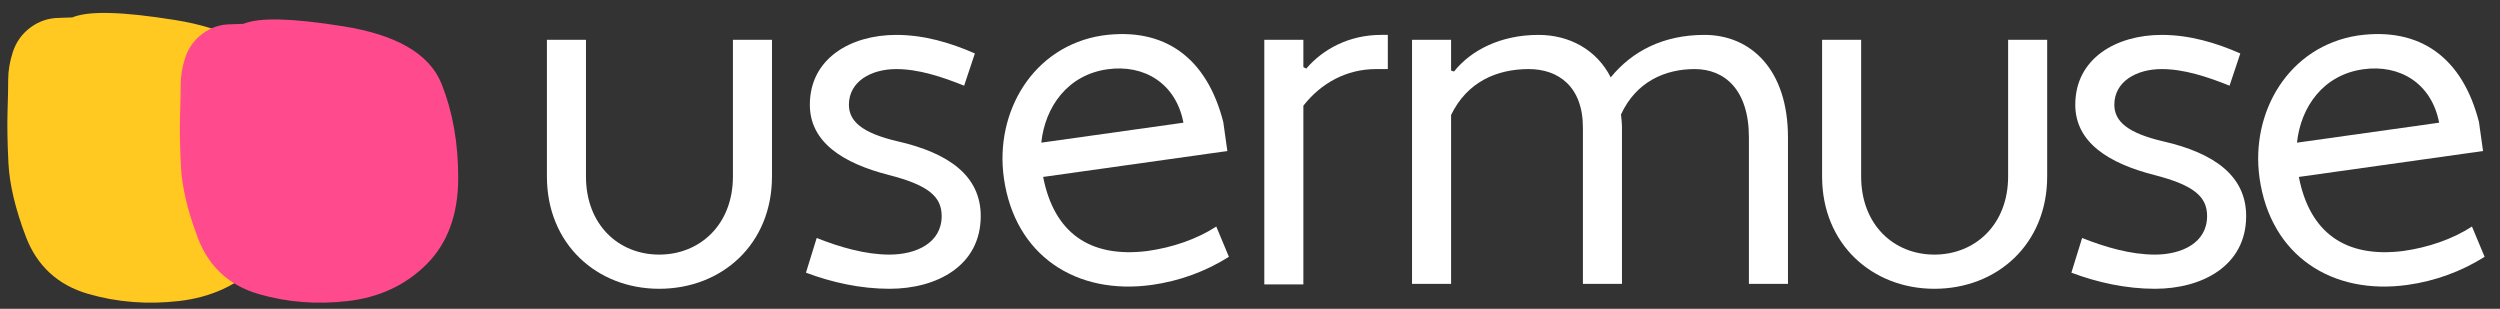 <svg xmlns="http://www.w3.org/2000/svg" width="170" height="21" viewBox="0 0 170 21" fill="none"><rect x="0" y="0" width="170" height="21" fill="#333333" stroke="none"/><g clip-path="url(#clip0_6_2)"><path d="M52.495 2.705V12.001C52.495 16.616 49.075 19.637 44.825 19.637C40.609 19.637 37.19 16.616 37.19 12.001V2.705H39.846V12.001C39.846 15.288 42.07 17.313 44.825 17.313C47.581 17.313 49.839 15.288 49.839 12.001V2.705H52.495Z" fill="white"></path><path d="M54.805 18.541L55.535 16.184C57.129 16.815 58.855 17.313 60.482 17.313C62.308 17.313 64.034 16.516 64.034 14.69C64.034 13.395 63.171 12.599 60.449 11.901C57.328 11.105 55.07 9.677 55.07 7.121C55.07 3.967 57.859 2.373 60.947 2.373C62.839 2.373 64.632 2.904 66.292 3.635L65.561 5.826C64.067 5.228 62.474 4.697 60.947 4.697C59.254 4.697 57.726 5.527 57.726 7.121C57.726 8.249 58.623 9.046 61.046 9.611C64.532 10.407 66.69 11.968 66.69 14.69C66.69 18.077 63.702 19.637 60.482 19.637C58.523 19.637 56.564 19.206 54.805 18.541Z" fill="white"></path><path d="M74.947 2.415C79.188 1.818 82.066 3.928 83.183 8.298L83.46 10.27L70.934 12.031C71.663 15.784 74.058 17.559 78.013 17.07C79.755 16.826 81.386 16.261 82.707 15.405L83.566 17.463C81.996 18.455 80.21 19.108 78.336 19.372C73.207 20.093 69.007 17.398 68.263 12.104C67.63 7.6 70.255 3.141 74.947 2.415ZM75.303 4.711C72.608 5.09 71.067 7.251 70.808 9.701L80.474 8.343C79.964 5.666 77.802 4.36 75.303 4.711Z" fill="white"></path><path d="M85.973 19.338V2.705H88.629V4.564L88.828 4.664C89.957 3.336 91.749 2.373 93.907 2.373H94.372V4.697H93.576C91.55 4.697 89.824 5.66 88.629 7.187V19.338H85.973Z" fill="white"></path><path d="M121.582 9.345V19.305H118.926V9.345C118.926 6.091 117.266 4.697 115.24 4.697C113.215 4.697 111.256 5.56 110.227 7.785C110.26 8.083 110.294 8.382 110.294 8.681V19.305H107.638V8.681C107.638 5.892 105.978 4.697 103.952 4.697C101.794 4.697 99.769 5.56 98.674 7.818V19.305H96.018V2.705H98.674V4.797L98.873 4.863C100.035 3.402 102.06 2.373 104.616 2.373C106.708 2.373 108.567 3.369 109.53 5.261C110.991 3.469 113.116 2.373 115.904 2.373C119.058 2.373 121.582 4.73 121.582 9.345Z" fill="white"></path><path d="M139.208 2.705V12.001C139.208 16.616 135.788 19.637 131.538 19.637C127.322 19.637 123.902 16.616 123.902 12.001V2.705H126.558V12.001C126.558 15.288 128.783 17.313 131.538 17.313C134.294 17.313 136.552 15.288 136.552 12.001V2.705H139.208Z" fill="white"></path><path d="M140.854 18.541L141.584 16.184C143.178 16.815 144.904 17.313 146.531 17.313C148.357 17.313 150.083 16.516 150.083 14.69C150.083 13.395 149.22 12.599 146.498 11.901C143.377 11.105 141.119 9.677 141.119 7.121C141.119 3.967 143.908 2.373 146.996 2.373C148.888 2.373 150.681 2.904 152.341 3.635L151.61 5.826C150.116 5.228 148.523 4.697 146.996 4.697C145.302 4.697 143.775 5.527 143.775 7.121C143.775 8.249 144.672 9.046 147.095 9.611C150.581 10.407 152.739 11.968 152.739 14.69C152.739 18.077 149.751 19.637 146.531 19.637C144.572 19.637 142.613 19.206 140.854 18.541Z" fill="white"></path><path d="M160.334 2.415C164.575 1.818 167.453 3.928 168.57 8.298L168.847 10.27L156.321 12.031C157.05 15.784 159.445 17.559 163.399 17.07C165.142 16.826 166.772 16.261 168.094 15.405L168.953 17.463C167.382 18.455 165.597 19.108 163.723 19.372C158.594 20.093 154.393 17.398 153.649 12.104C153.016 7.6 155.642 3.141 160.334 2.415ZM160.69 4.711C157.994 5.09 156.454 7.251 156.195 9.701L165.861 8.343C165.35 5.666 163.189 4.36 160.69 4.711Z" fill="white"></path><path d="M11.802 1.851C8.262 1.284 6.004 1.228 5.026 1.681L4.046 1.716C3.43 1.716 2.873 1.899 2.375 2.267C1.877 2.634 1.533 3.115 1.343 3.71C1.153 4.305 1.057 4.868 1.057 5.4C1.057 5.932 1.043 6.656 1.013 7.571C0.984 8.486 1.003 9.643 1.071 11.041C1.139 12.438 1.522 14.06 2.222 15.905C2.921 17.75 4.223 18.949 6.128 19.502C8.032 20.055 10.026 20.212 12.109 19.974C14.193 19.737 15.921 18.938 17.295 17.577C18.669 16.216 19.36 14.345 19.37 11.963C19.381 9.582 19.006 7.443 18.248 5.546C17.49 3.649 15.341 2.417 11.802 1.851Z" fill="#FFC921" stroke="#FFC921"></path><path d="M23.272 2.283C19.818 1.73 17.614 1.675 16.66 2.117L15.703 2.151C15.102 2.151 14.559 2.33 14.073 2.689C13.586 3.048 13.251 3.518 13.065 4.098C12.879 4.679 12.787 5.229 12.787 5.748C12.787 6.268 12.772 6.975 12.743 7.868C12.715 8.762 12.734 9.891 12.8 11.255C12.866 12.62 13.24 14.203 13.923 16.005C14.606 17.806 15.876 18.977 17.734 19.516C19.593 20.056 21.539 20.21 23.572 19.978C25.605 19.746 27.292 18.965 28.633 17.637C29.973 16.308 30.648 14.481 30.658 12.156C30.668 9.831 30.303 7.742 29.563 5.89C28.823 4.038 26.726 2.836 23.272 2.283Z" fill="#FF4A8E" stroke="#FF4A8E"></path></g><defs><clipPath id="clip0_6_2"><rect width="170.002" height="21" fill="white"></rect></clipPath></defs></svg>
